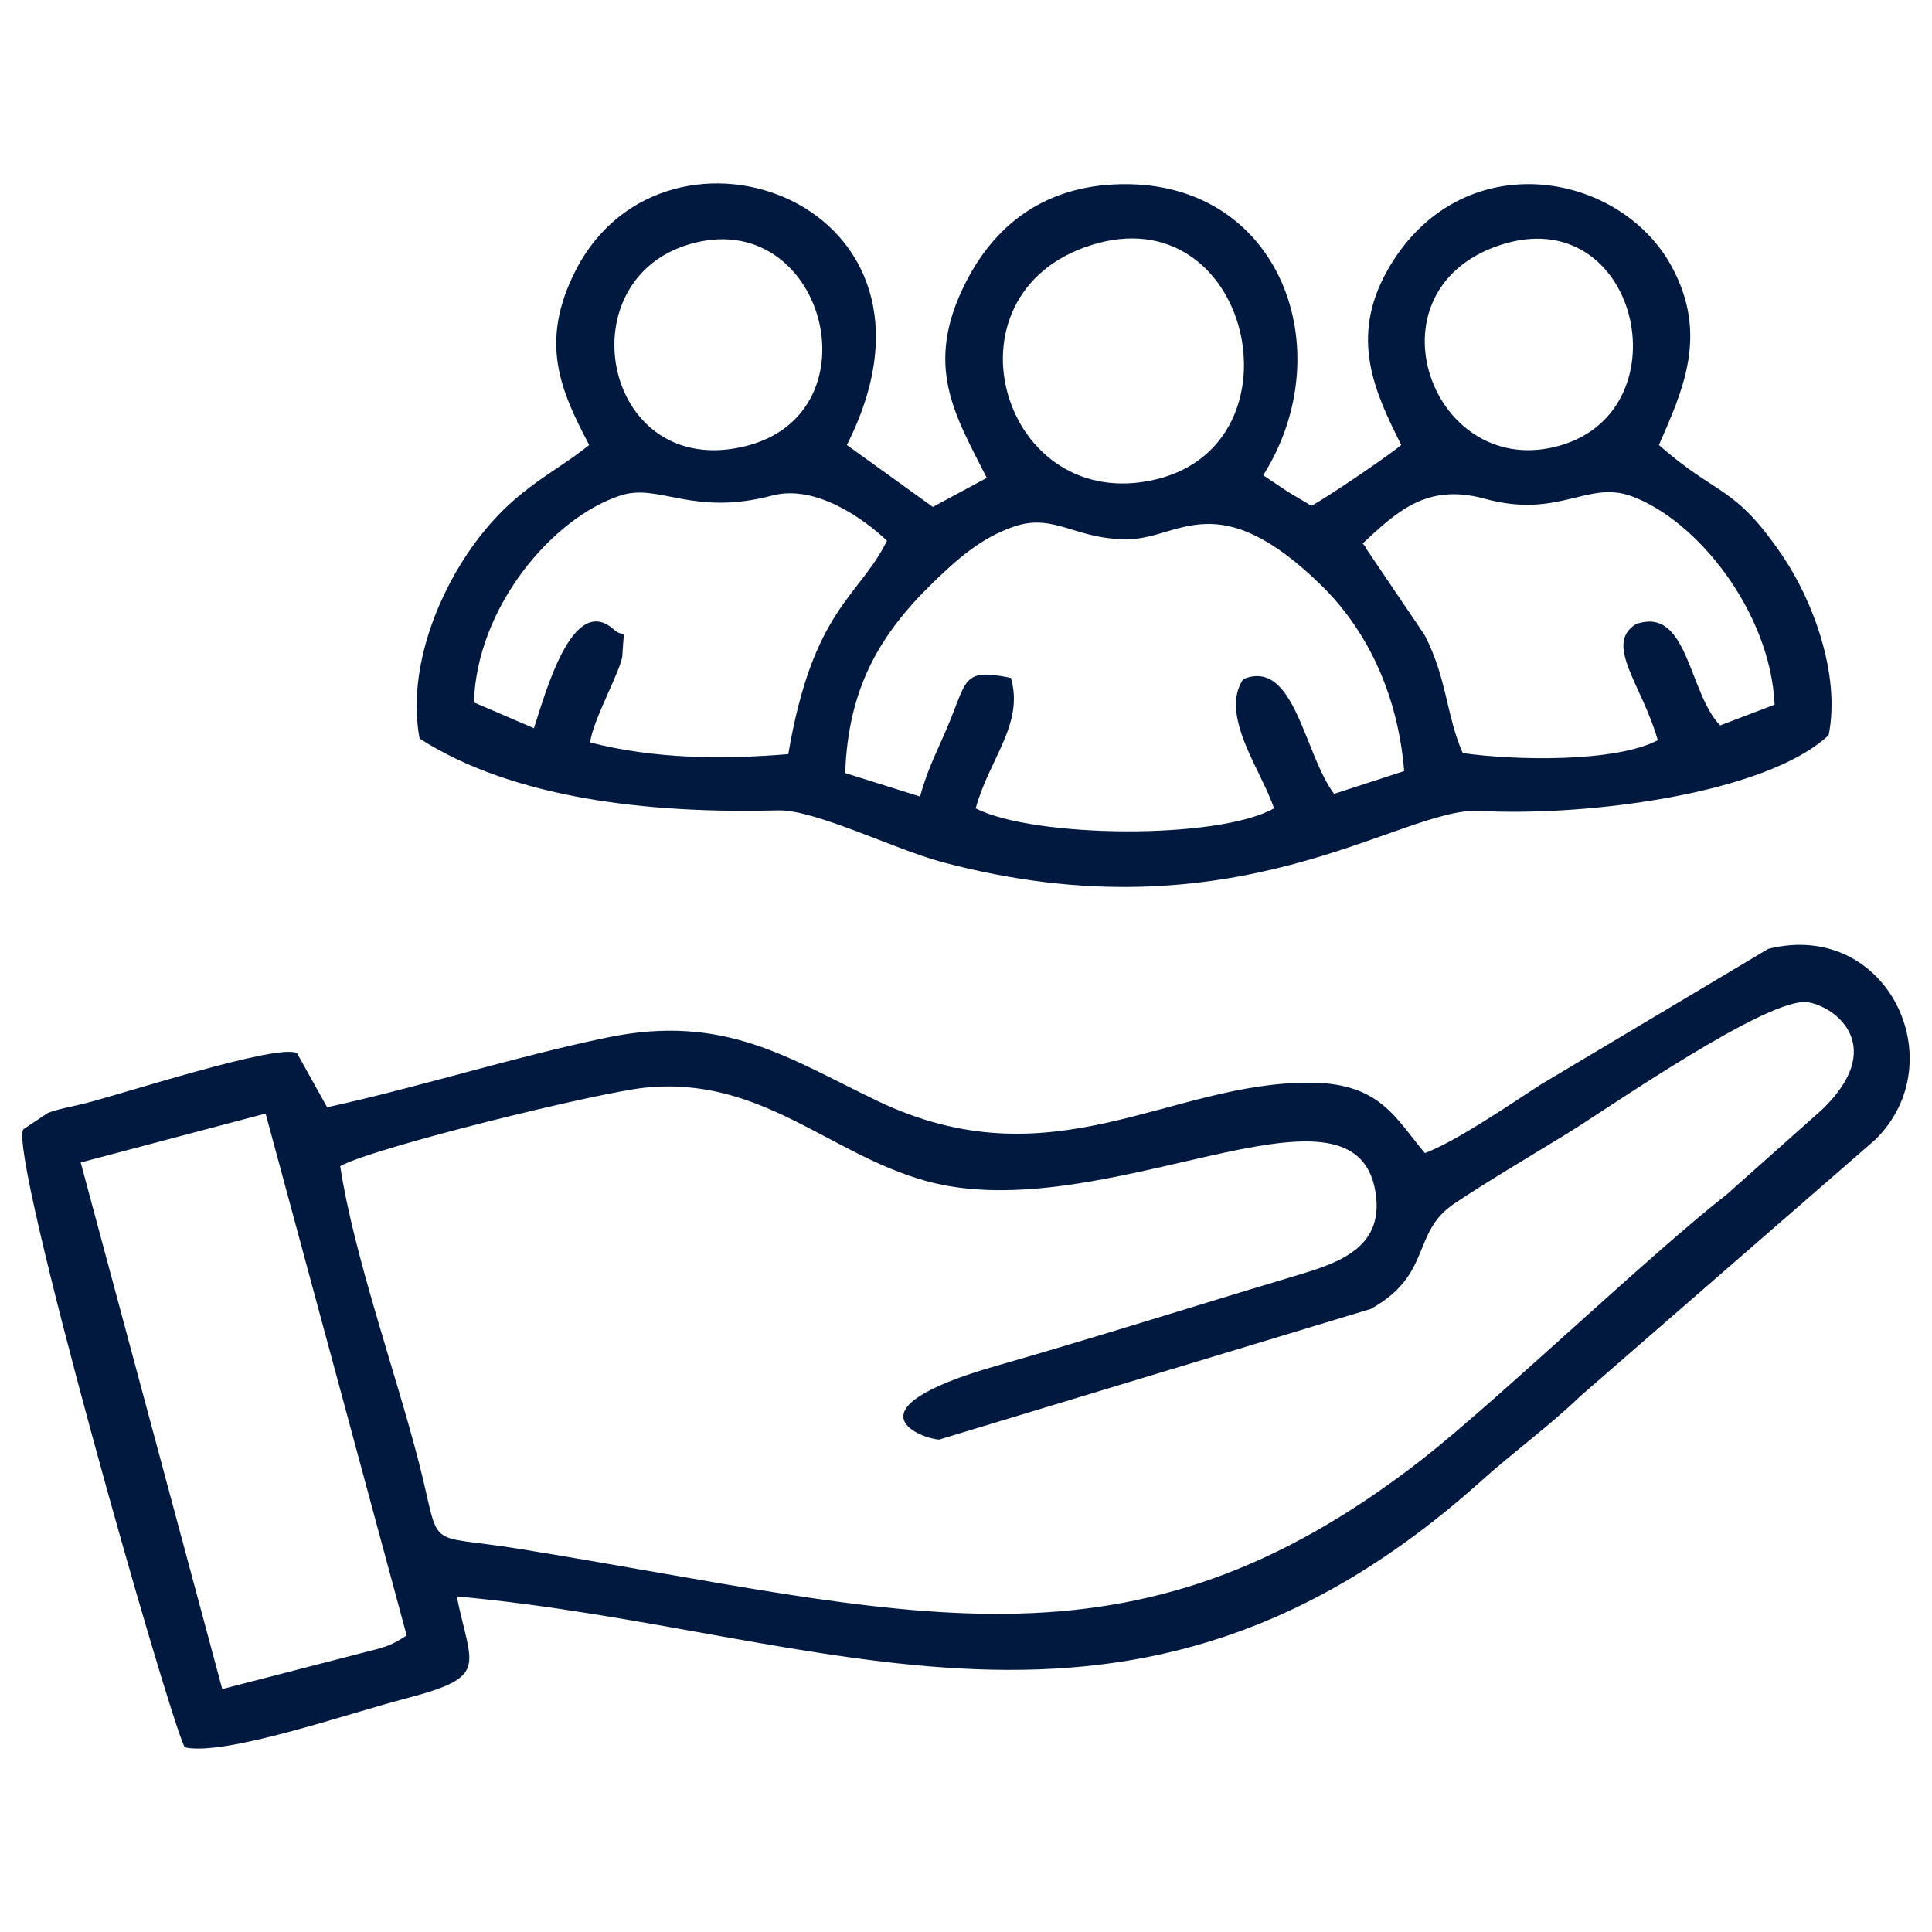 <?xml version="1.0" encoding="UTF-8"?>
<!DOCTYPE svg PUBLIC "-//W3C//DTD SVG 1.1//EN" "http://www.w3.org/Graphics/SVG/1.1/DTD/svg11.dtd">
<!-- Creator: CorelDRAW 2018 (64-Bit Evaluation Version) -->
<svg xmlns="http://www.w3.org/2000/svg" xml:space="preserve" width="13mm" height="13mm" version="1.1" style="shape-rendering:geometricPrecision; text-rendering:geometricPrecision; image-rendering:optimizeQuality; fill-rule:evenodd; clip-rule:evenodd"
viewBox="0 0 1300 1300"
 xmlns:xlink="http://www.w3.org/1999/xlink">
 <defs>
  <style type="text/css">
   <![CDATA[
    .fil0 {fill:#01193F}
   ]]>
  </style>
 </defs>
 <g id="Layer_x0020_1">
  <g id="_2354225742192">
   <path class="fil0" d="M568.7 520.15c2.04,-56.8 22.93,-93.13 59.48,-128.48 15.61,-15.1 31.94,-29.93 54.57,-37.51 27.31,-9.14 41.44,9.61 77.47,8.63 33.63,-0.91 59.7,-36.81 129.25,31.46 28.19,27.67 50.86,69.61 55.38,124.59l-47.18 15.34c-20.49,-27.59 -26.57,-91.3 -61.12,-77.24 -16.39,24.32 12.81,62.39 20.69,87 -37.49,21.16 -161.28,20.07 -200.72,0 9.14,-33.48 32.71,-56.76 23.69,-87.8 -31.24,-6.36 -29.48,0.4 -40.76,28.32 -7.69,19.03 -14.98,31.45 -20.34,51.53l-50.41 -15.84zm588.75 -32.02c-21.52,-22.24 -21.51,-80.46 -56.61,-68.2 -21.9,13.48 4.35,41.38 14.65,78.16 -28.81,15.04 -96.15,13.64 -131.22,8.64 -11.16,-25.2 -10.59,-50.54 -25.75,-79.57l-39.41 -58.27c-0.35,-1.78 -1.56,-2.09 -2.17,-3.23 22.49,-20.76 42.74,-40.89 82.05,-30.08 49.79,13.71 69.01,-12.37 98.43,-1.84 44.28,15.86 93.86,77.81 96.68,140.41l-36.65 13.98zm-838.56 -15.51c1.88,-63.97 52.79,-124.34 98.65,-139.22 26.04,-8.45 48.26,14.26 102.05,0.05 29.73,-7.85 62.67,16.5 77.24,30.4 -18.62,37.86 -49.77,45.58 -66.41,143.58 -45.02,3.74 -90.42,3.17 -133.36,-7.86 2.06,-15.7 21.19,-49.35 21.71,-58.54 1.32,-23.07 2.6,-9.38 -6.65,-18.24 -27.2,-22.61 -45.15,43.62 -52.84,67.21l-40.39 -17.38zm415.39 -307.7c106.82,-33.69 144.68,132.95 43.96,157.55 -103.72,25.32 -148.26,-124.65 -43.96,-157.55zm-270.82 -0.44c90.75,-27.29 128.54,113.63 37.92,135.8 -94.68,23.16 -121.48,-110.67 -37.92,-135.8zm545.78 0.48c92.34,-30.61 125,109.44 41.4,134.56 -86.52,25.99 -134.27,-103.77 -41.4,-134.56zm-439.42 134.47c83.04,-163.49 -121.61,-235.65 -182.26,-117.87 -25.17,48.88 -10.2,81.49 8.89,117.87 -25.52,20.79 -53.1,30.09 -82.3,73.66 -20.96,31.28 -40.05,79.39 -31.82,123.87 63.21,40.47 153.99,50.6 241.42,48.33 24.27,-0.63 78.35,26.19 109.17,34.5 199.4,53.74 309.68,-37.1 362.61,-34.16 70.64,3.92 192.33,-11.1 234.93,-50.95 8.25,-40.98 -11.06,-91.18 -30.76,-120.27 -33.02,-48.77 -43.2,-39.48 -83.44,-74.98 16.32,-37.25 33.38,-74.39 8.57,-120.1 -35.4,-65.25 -143.19,-83.21 -191.5,3 -25.5,45.5 -8.01,81.98 9.53,117.1 -10.5,8.73 -52.29,36.77 -60.47,40.92 -5.18,-3.27 -9.59,-5.62 -16.04,-9.59l-16.36 -10.95c53.03,-84.17 11.48,-197.46 -94.98,-195.89 -55.33,0.81 -87.1,30.78 -104.96,65.69 -28.89,56.45 -7.44,89.51 13.93,131.95l-36.28 19.54 -57.88 -41.67z"/>
   <path class="fil0" d="M178.72 749.27l94.93 351.21c-12.03,7.72 -14.89,7.86 -31.43,12.12l-92.68 23.92 -95.24 -354.31 124.42 -32.94zm50.19 35.39c23.16,-12.72 172.99,-49.48 205.03,-52.79 77.71,-8.01 123.58,44.42 188.76,62.67 118.85,33.26 288.36,-80.02 302.81,7.36 6.64,40.12 -28.74,49.03 -59.11,58.14 -66.43,19.91 -129.73,40.03 -195.93,58.99 -104.94,30.06 -48.52,49.43 -38.55,49.63l290.47 -87.91c41.89,-23.42 26.84,-51.24 56.3,-70.97 21.99,-14.72 50.71,-31.67 75.47,-46.83 27.06,-16.55 136.84,-93.3 162.74,-88.51 19.92,3.69 52.23,30.61 9.29,72.03l-64.63 57.53c-49.64,38.52 -155.82,139.89 -204.34,177.73 -198.21,154.58 -345.19,103.04 -607.86,60.46 -65.77,-10.66 -51.69,3.13 -67.77,-59.11 -15.46,-59.84 -43.63,-138.79 -52.68,-198.42zm78.44 289.55c248.75,22.36 453.36,134.23 689.64,-78 21.16,-19 46.23,-37.24 66,-56.44l198.87 -172.93c53.55,-52.73 7.73,-148.42 -72.06,-128.37l-153.33 91.44c-19.71,12.78 -56.81,38.2 -77.67,45.98 -19.67,-23.24 -29.96,-46.91 -76.32,-47.38 -95.53,-0.98 -174.22,68.82 -292.33,12.16 -59.49,-28.53 -102.59,-58.88 -181.54,-42.56 -62.19,12.86 -124.9,33.01 -188.41,46.94 -0.8,-1.08 -1.6,-2.69 -2.02,-3.48l-18.35 -32.96c-12.87,-6.69 -117.87,27.7 -143.85,34.14 -6.82,1.68 -17.29,3.51 -23.92,6.21l-16.35 10.91c-10.45,15.08 96.44,391.32 108.57,415.9 27.42,5.94 108.82,-22.44 148.55,-32.84 57.11,-14.94 44.1,-21.04 34.52,-68.72z"/>
  </g>
 </g>
</svg>
